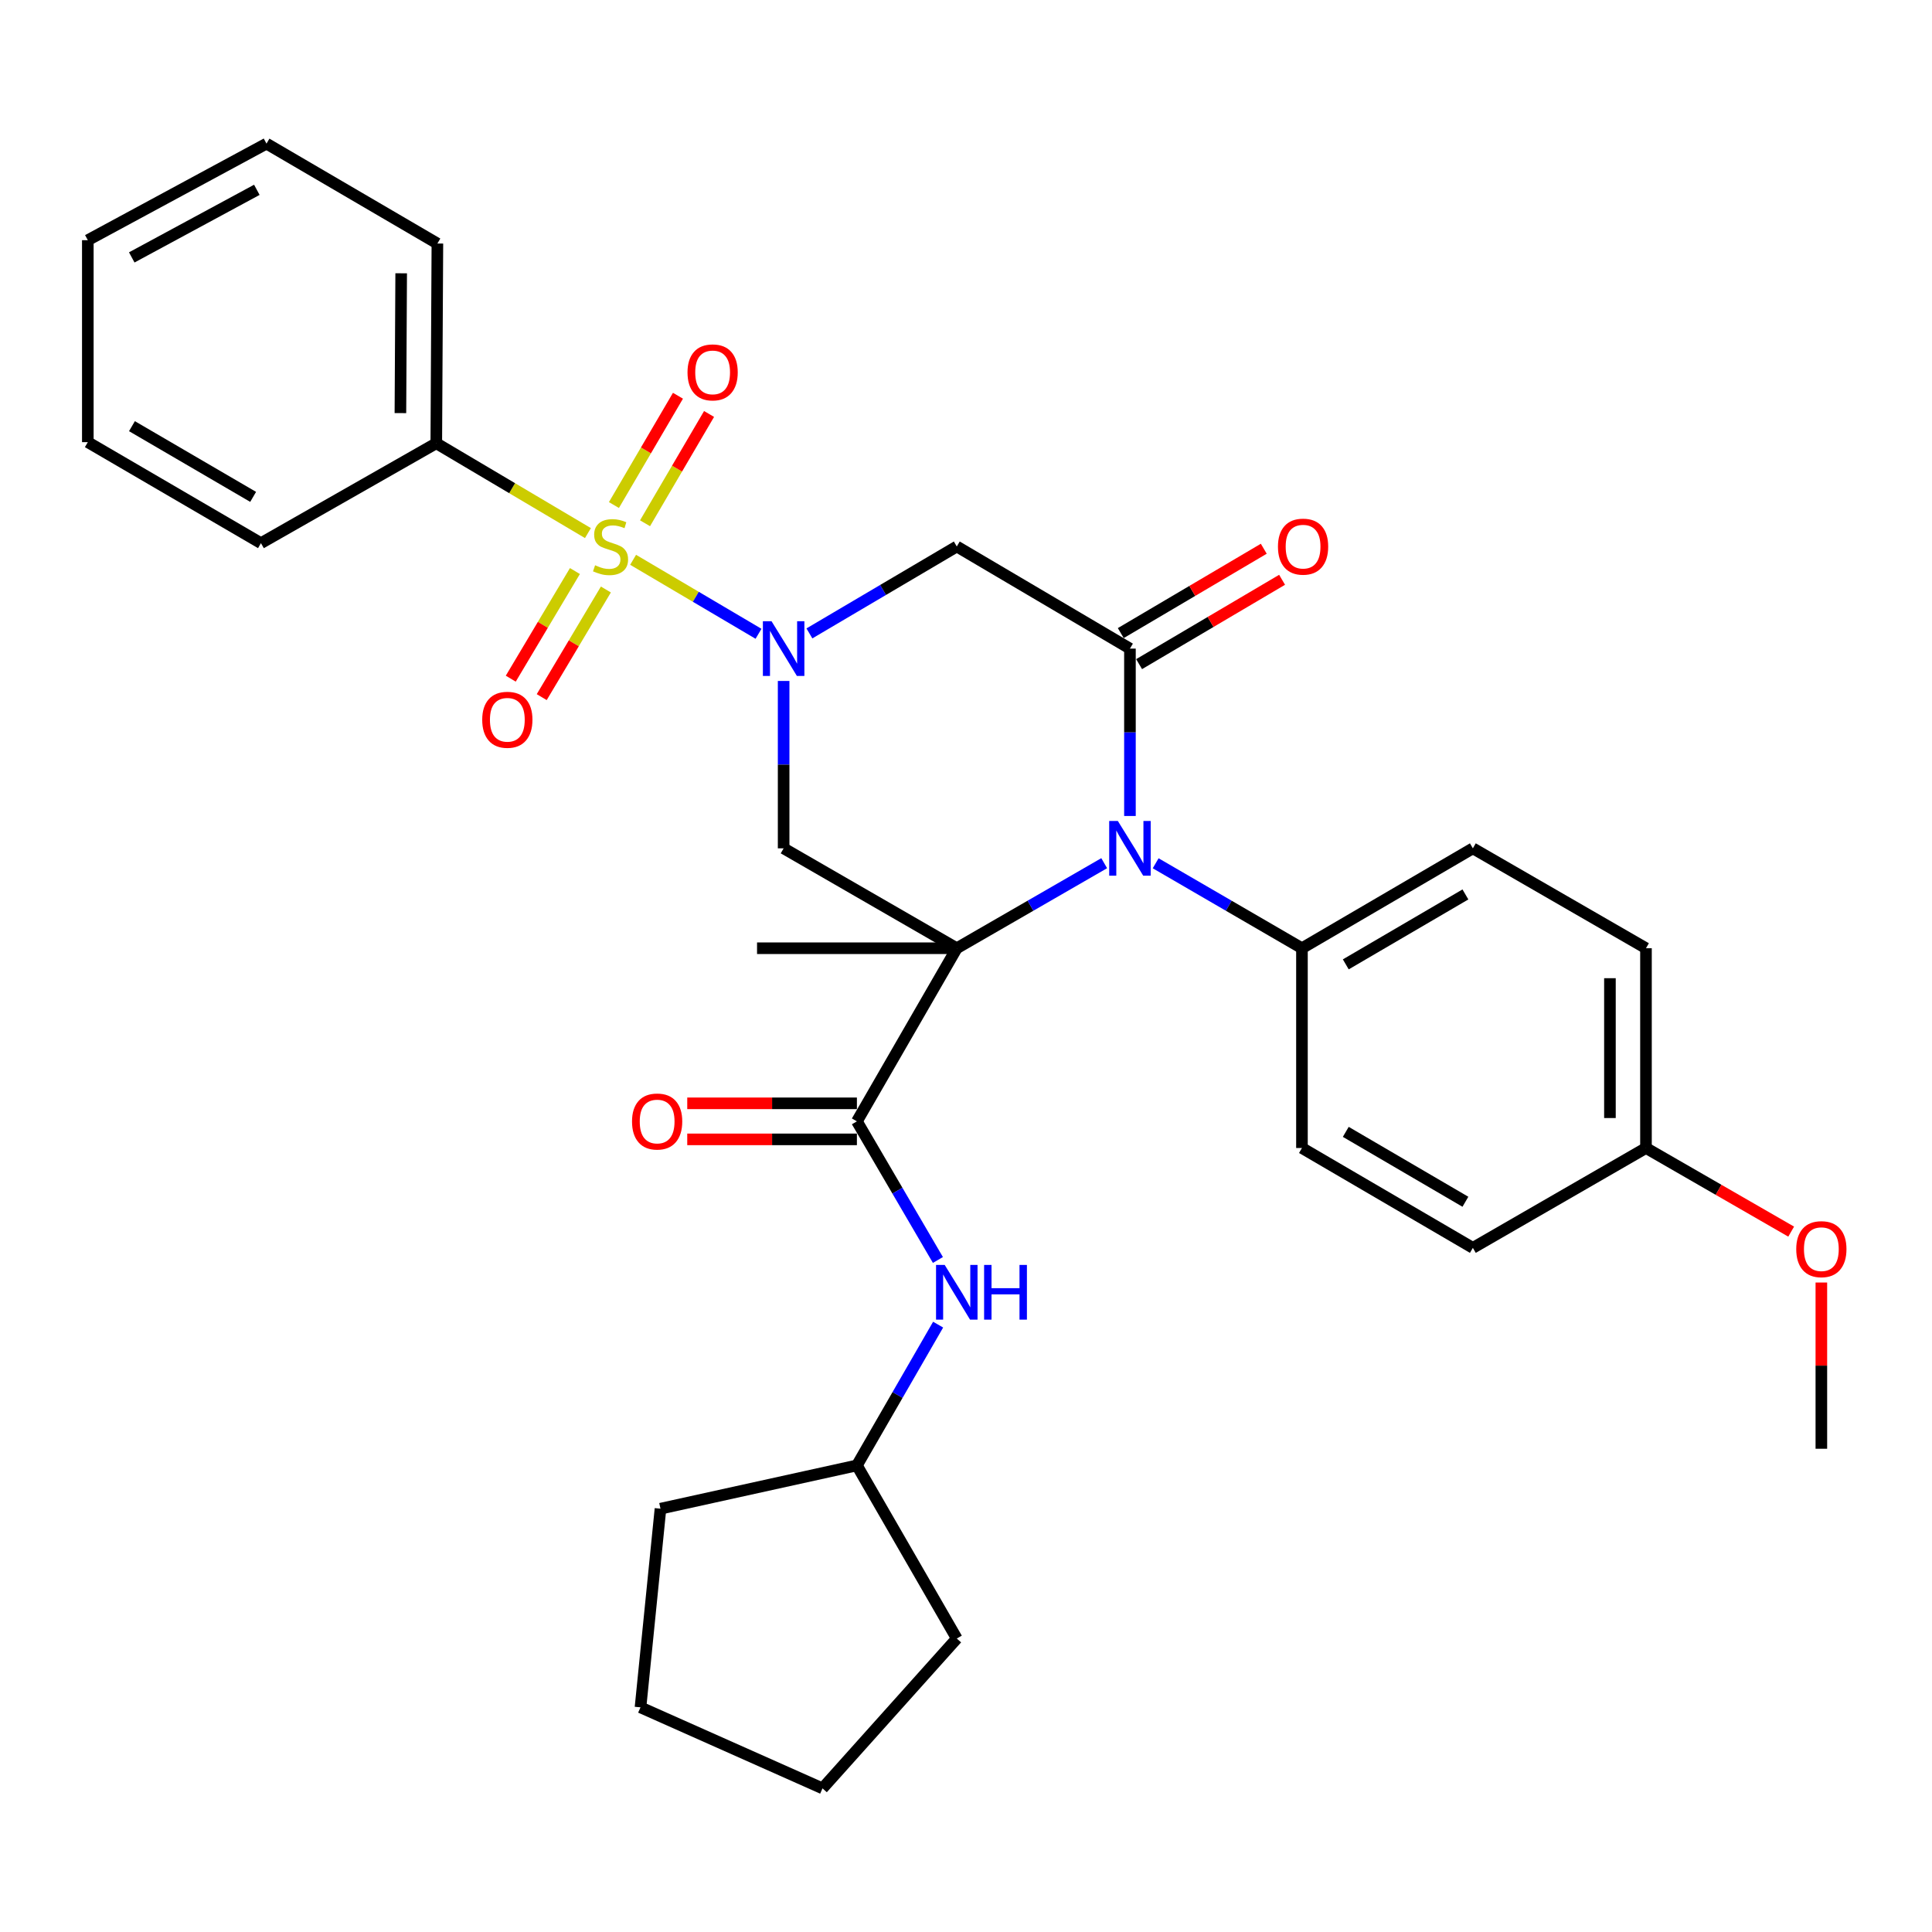 <?xml version='1.0' encoding='iso-8859-1'?>
<svg version='1.1' baseProfile='full'
              xmlns='http://www.w3.org/2000/svg'
                      xmlns:rdkit='http://www.rdkit.org/xml'
                      xmlns:xlink='http://www.w3.org/1999/xlink'
                  xml:space='preserve'
width='1000px' height='1000px' viewBox='0 0 1000 1000'>
<!-- END OF HEADER -->
<rect style='opacity:1.0;fill:#FFFFFF;stroke:none' width='1000' height='1000' x='0' y='0'> </rect>
<path class='bond-2' d='M 495.232,490.806 L 533.381,468.796' style='fill:none;fill-rule:evenodd;stroke:#000000;stroke-width:6px;stroke-linecap:butt;stroke-linejoin:miter;stroke-opacity:1' />
<path class='bond-2' d='M 533.381,468.796 L 571.529,446.786' style='fill:none;fill-rule:evenodd;stroke:#0000FF;stroke-width:6px;stroke-linecap:butt;stroke-linejoin:miter;stroke-opacity:1' />
<path class='bond-4' d='M 495.232,490.806 L 405.608,439.097' style='fill:none;fill-rule:evenodd;stroke:#000000;stroke-width:6px;stroke-linecap:butt;stroke-linejoin:miter;stroke-opacity:1' />
<path class='bond-5' d='M 495.232,490.806 L 443.533,580.41' style='fill:none;fill-rule:evenodd;stroke:#000000;stroke-width:6px;stroke-linecap:butt;stroke-linejoin:miter;stroke-opacity:1' />
<path class='bond-14' d='M 495.232,490.806 L 391.844,490.806' style='fill:none;fill-rule:evenodd;stroke:#000000;stroke-width:6px;stroke-linecap:butt;stroke-linejoin:miter;stroke-opacity:1' />
<path class='bond-0' d='M 327.696,289.751 L 360.151,308.899' style='fill:none;fill-rule:evenodd;stroke:#CCCC00;stroke-width:6px;stroke-linecap:butt;stroke-linejoin:miter;stroke-opacity:1' />
<path class='bond-0' d='M 360.151,308.899 L 392.607,328.048' style='fill:none;fill-rule:evenodd;stroke:#0000FF;stroke-width:6px;stroke-linecap:butt;stroke-linejoin:miter;stroke-opacity:1' />
<path class='bond-9' d='M 333.867,270.841 L 350.438,242.555' style='fill:none;fill-rule:evenodd;stroke:#CCCC00;stroke-width:6px;stroke-linecap:butt;stroke-linejoin:miter;stroke-opacity:1' />
<path class='bond-9' d='M 350.438,242.555 L 367.01,214.269' style='fill:none;fill-rule:evenodd;stroke:#FF0000;stroke-width:6px;stroke-linecap:butt;stroke-linejoin:miter;stroke-opacity:1' />
<path class='bond-9' d='M 317.77,261.41 L 334.341,233.124' style='fill:none;fill-rule:evenodd;stroke:#CCCC00;stroke-width:6px;stroke-linecap:butt;stroke-linejoin:miter;stroke-opacity:1' />
<path class='bond-9' d='M 334.341,233.124 L 350.912,204.838' style='fill:none;fill-rule:evenodd;stroke:#FF0000;stroke-width:6px;stroke-linecap:butt;stroke-linejoin:miter;stroke-opacity:1' />
<path class='bond-10' d='M 297.578,295.571 L 280.974,323.424' style='fill:none;fill-rule:evenodd;stroke:#CCCC00;stroke-width:6px;stroke-linecap:butt;stroke-linejoin:miter;stroke-opacity:1' />
<path class='bond-10' d='M 280.974,323.424 L 264.371,351.277' style='fill:none;fill-rule:evenodd;stroke:#FF0000;stroke-width:6px;stroke-linecap:butt;stroke-linejoin:miter;stroke-opacity:1' />
<path class='bond-10' d='M 313.603,305.124 L 297,332.977' style='fill:none;fill-rule:evenodd;stroke:#CCCC00;stroke-width:6px;stroke-linecap:butt;stroke-linejoin:miter;stroke-opacity:1' />
<path class='bond-10' d='M 297,332.977 L 280.396,360.83' style='fill:none;fill-rule:evenodd;stroke:#FF0000;stroke-width:6px;stroke-linecap:butt;stroke-linejoin:miter;stroke-opacity:1' />
<path class='bond-11' d='M 304.315,275.927 L 265.068,252.678' style='fill:none;fill-rule:evenodd;stroke:#CCCC00;stroke-width:6px;stroke-linecap:butt;stroke-linejoin:miter;stroke-opacity:1' />
<path class='bond-11' d='M 265.068,252.678 L 225.822,229.429' style='fill:none;fill-rule:evenodd;stroke:#000000;stroke-width:6px;stroke-linecap:butt;stroke-linejoin:miter;stroke-opacity:1' />
<path class='bond-1' d='M 405.608,352.463 L 405.608,395.78' style='fill:none;fill-rule:evenodd;stroke:#0000FF;stroke-width:6px;stroke-linecap:butt;stroke-linejoin:miter;stroke-opacity:1' />
<path class='bond-1' d='M 405.608,395.78 L 405.608,439.097' style='fill:none;fill-rule:evenodd;stroke:#000000;stroke-width:6px;stroke-linecap:butt;stroke-linejoin:miter;stroke-opacity:1' />
<path class='bond-6' d='M 418.949,327.85 L 457.091,305.355' style='fill:none;fill-rule:evenodd;stroke:#0000FF;stroke-width:6px;stroke-linecap:butt;stroke-linejoin:miter;stroke-opacity:1' />
<path class='bond-6' d='M 457.091,305.355 L 495.232,282.859' style='fill:none;fill-rule:evenodd;stroke:#000000;stroke-width:6px;stroke-linecap:butt;stroke-linejoin:miter;stroke-opacity:1' />
<path class='bond-3' d='M 584.856,422.352 L 584.856,379.036' style='fill:none;fill-rule:evenodd;stroke:#0000FF;stroke-width:6px;stroke-linecap:butt;stroke-linejoin:miter;stroke-opacity:1' />
<path class='bond-3' d='M 584.856,379.036 L 584.856,335.719' style='fill:none;fill-rule:evenodd;stroke:#000000;stroke-width:6px;stroke-linecap:butt;stroke-linejoin:miter;stroke-opacity:1' />
<path class='bond-8' d='M 598.17,446.83 L 636.029,468.818' style='fill:none;fill-rule:evenodd;stroke:#0000FF;stroke-width:6px;stroke-linecap:butt;stroke-linejoin:miter;stroke-opacity:1' />
<path class='bond-8' d='M 636.029,468.818 L 673.889,490.806' style='fill:none;fill-rule:evenodd;stroke:#000000;stroke-width:6px;stroke-linecap:butt;stroke-linejoin:miter;stroke-opacity:1' />
<path class='bond-12' d='M 589.595,343.754 L 626.601,321.925' style='fill:none;fill-rule:evenodd;stroke:#000000;stroke-width:6px;stroke-linecap:butt;stroke-linejoin:miter;stroke-opacity:1' />
<path class='bond-12' d='M 626.601,321.925 L 663.608,300.096' style='fill:none;fill-rule:evenodd;stroke:#FF0000;stroke-width:6px;stroke-linecap:butt;stroke-linejoin:miter;stroke-opacity:1' />
<path class='bond-12' d='M 580.116,327.684 L 617.123,305.856' style='fill:none;fill-rule:evenodd;stroke:#000000;stroke-width:6px;stroke-linecap:butt;stroke-linejoin:miter;stroke-opacity:1' />
<path class='bond-12' d='M 617.123,305.856 L 654.129,284.027' style='fill:none;fill-rule:evenodd;stroke:#FF0000;stroke-width:6px;stroke-linecap:butt;stroke-linejoin:miter;stroke-opacity:1' />
<path class='bond-32' d='M 584.856,335.719 L 495.232,282.859' style='fill:none;fill-rule:evenodd;stroke:#000000;stroke-width:6px;stroke-linecap:butt;stroke-linejoin:miter;stroke-opacity:1' />
<path class='bond-7' d='M 443.533,580.41 L 464.497,616.285' style='fill:none;fill-rule:evenodd;stroke:#000000;stroke-width:6px;stroke-linecap:butt;stroke-linejoin:miter;stroke-opacity:1' />
<path class='bond-7' d='M 464.497,616.285 L 485.461,652.161' style='fill:none;fill-rule:evenodd;stroke:#0000FF;stroke-width:6px;stroke-linecap:butt;stroke-linejoin:miter;stroke-opacity:1' />
<path class='bond-13' d='M 443.533,571.081 L 399.626,571.081' style='fill:none;fill-rule:evenodd;stroke:#000000;stroke-width:6px;stroke-linecap:butt;stroke-linejoin:miter;stroke-opacity:1' />
<path class='bond-13' d='M 399.626,571.081 L 355.719,571.081' style='fill:none;fill-rule:evenodd;stroke:#FF0000;stroke-width:6px;stroke-linecap:butt;stroke-linejoin:miter;stroke-opacity:1' />
<path class='bond-13' d='M 443.533,589.738 L 399.626,589.738' style='fill:none;fill-rule:evenodd;stroke:#000000;stroke-width:6px;stroke-linecap:butt;stroke-linejoin:miter;stroke-opacity:1' />
<path class='bond-13' d='M 399.626,589.738 L 355.719,589.738' style='fill:none;fill-rule:evenodd;stroke:#FF0000;stroke-width:6px;stroke-linecap:butt;stroke-linejoin:miter;stroke-opacity:1' />
<path class='bond-18' d='M 485.571,685.629 L 464.552,722.063' style='fill:none;fill-rule:evenodd;stroke:#0000FF;stroke-width:6px;stroke-linecap:butt;stroke-linejoin:miter;stroke-opacity:1' />
<path class='bond-18' d='M 464.552,722.063 L 443.533,758.496' style='fill:none;fill-rule:evenodd;stroke:#000000;stroke-width:6px;stroke-linecap:butt;stroke-linejoin:miter;stroke-opacity:1' />
<path class='bond-15' d='M 673.889,490.806 L 762.352,439.097' style='fill:none;fill-rule:evenodd;stroke:#000000;stroke-width:6px;stroke-linecap:butt;stroke-linejoin:miter;stroke-opacity:1' />
<path class='bond-15' d='M 696.573,499.157 L 758.497,462.96' style='fill:none;fill-rule:evenodd;stroke:#000000;stroke-width:6px;stroke-linecap:butt;stroke-linejoin:miter;stroke-opacity:1' />
<path class='bond-16' d='M 673.889,490.806 L 673.889,594.205' style='fill:none;fill-rule:evenodd;stroke:#000000;stroke-width:6px;stroke-linecap:butt;stroke-linejoin:miter;stroke-opacity:1' />
<path class='bond-22' d='M 225.822,229.429 L 226.392,126.051' style='fill:none;fill-rule:evenodd;stroke:#000000;stroke-width:6px;stroke-linecap:butt;stroke-linejoin:miter;stroke-opacity:1' />
<path class='bond-22' d='M 207.251,213.819 L 207.65,141.455' style='fill:none;fill-rule:evenodd;stroke:#000000;stroke-width:6px;stroke-linecap:butt;stroke-linejoin:miter;stroke-opacity:1' />
<path class='bond-23' d='M 225.822,229.429 L 135.068,281.138' style='fill:none;fill-rule:evenodd;stroke:#000000;stroke-width:6px;stroke-linecap:butt;stroke-linejoin:miter;stroke-opacity:1' />
<path class='bond-20' d='M 762.352,439.097 L 851.955,490.806' style='fill:none;fill-rule:evenodd;stroke:#000000;stroke-width:6px;stroke-linecap:butt;stroke-linejoin:miter;stroke-opacity:1' />
<path class='bond-19' d='M 673.889,594.205 L 762.352,645.894' style='fill:none;fill-rule:evenodd;stroke:#000000;stroke-width:6px;stroke-linecap:butt;stroke-linejoin:miter;stroke-opacity:1' />
<path class='bond-19' d='M 696.57,585.85 L 758.494,622.032' style='fill:none;fill-rule:evenodd;stroke:#000000;stroke-width:6px;stroke-linecap:butt;stroke-linejoin:miter;stroke-opacity:1' />
<path class='bond-17' d='M 851.955,594.205 L 762.352,645.894' style='fill:none;fill-rule:evenodd;stroke:#000000;stroke-width:6px;stroke-linecap:butt;stroke-linejoin:miter;stroke-opacity:1' />
<path class='bond-21' d='M 851.955,594.205 L 889.533,615.847' style='fill:none;fill-rule:evenodd;stroke:#000000;stroke-width:6px;stroke-linecap:butt;stroke-linejoin:miter;stroke-opacity:1' />
<path class='bond-21' d='M 889.533,615.847 L 927.11,637.489' style='fill:none;fill-rule:evenodd;stroke:#FF0000;stroke-width:6px;stroke-linecap:butt;stroke-linejoin:miter;stroke-opacity:1' />
<path class='bond-33' d='M 851.955,594.205 L 851.955,490.806' style='fill:none;fill-rule:evenodd;stroke:#000000;stroke-width:6px;stroke-linecap:butt;stroke-linejoin:miter;stroke-opacity:1' />
<path class='bond-33' d='M 833.298,578.695 L 833.298,506.316' style='fill:none;fill-rule:evenodd;stroke:#000000;stroke-width:6px;stroke-linecap:butt;stroke-linejoin:miter;stroke-opacity:1' />
<path class='bond-25' d='M 443.533,758.496 L 341.865,780.895' style='fill:none;fill-rule:evenodd;stroke:#000000;stroke-width:6px;stroke-linecap:butt;stroke-linejoin:miter;stroke-opacity:1' />
<path class='bond-26' d='M 443.533,758.496 L 495.232,848.099' style='fill:none;fill-rule:evenodd;stroke:#000000;stroke-width:6px;stroke-linecap:butt;stroke-linejoin:miter;stroke-opacity:1' />
<path class='bond-24' d='M 942.729,663.829 L 942.729,706.851' style='fill:none;fill-rule:evenodd;stroke:#FF0000;stroke-width:6px;stroke-linecap:butt;stroke-linejoin:miter;stroke-opacity:1' />
<path class='bond-24' d='M 942.729,706.851 L 942.729,749.873' style='fill:none;fill-rule:evenodd;stroke:#000000;stroke-width:6px;stroke-linecap:butt;stroke-linejoin:miter;stroke-opacity:1' />
<path class='bond-27' d='M 226.392,126.051 L 137.939,74.341' style='fill:none;fill-rule:evenodd;stroke:#000000;stroke-width:6px;stroke-linecap:butt;stroke-linejoin:miter;stroke-opacity:1' />
<path class='bond-28' d='M 135.068,281.138 L 45.455,228.859' style='fill:none;fill-rule:evenodd;stroke:#000000;stroke-width:6px;stroke-linecap:butt;stroke-linejoin:miter;stroke-opacity:1' />
<path class='bond-28' d='M 131.027,257.182 L 68.298,220.586' style='fill:none;fill-rule:evenodd;stroke:#000000;stroke-width:6px;stroke-linecap:butt;stroke-linejoin:miter;stroke-opacity:1' />
<path class='bond-30' d='M 341.865,780.895 L 331.521,883.723' style='fill:none;fill-rule:evenodd;stroke:#000000;stroke-width:6px;stroke-linecap:butt;stroke-linejoin:miter;stroke-opacity:1' />
<path class='bond-29' d='M 495.232,848.099 L 425.726,925.659' style='fill:none;fill-rule:evenodd;stroke:#000000;stroke-width:6px;stroke-linecap:butt;stroke-linejoin:miter;stroke-opacity:1' />
<path class='bond-35' d='M 137.939,74.341 L 45.455,124.32' style='fill:none;fill-rule:evenodd;stroke:#000000;stroke-width:6px;stroke-linecap:butt;stroke-linejoin:miter;stroke-opacity:1' />
<path class='bond-35' d='M 132.936,98.251 L 68.197,133.236' style='fill:none;fill-rule:evenodd;stroke:#000000;stroke-width:6px;stroke-linecap:butt;stroke-linejoin:miter;stroke-opacity:1' />
<path class='bond-31' d='M 45.455,228.859 L 45.455,124.32' style='fill:none;fill-rule:evenodd;stroke:#000000;stroke-width:6px;stroke-linecap:butt;stroke-linejoin:miter;stroke-opacity:1' />
<path class='bond-34' d='M 425.726,925.659 L 331.521,883.723' style='fill:none;fill-rule:evenodd;stroke:#000000;stroke-width:6px;stroke-linecap:butt;stroke-linejoin:miter;stroke-opacity:1' />
<path  class='atom-1' d='M 308.015 292.579
Q 308.335 292.699, 309.655 293.259
Q 310.975 293.819, 312.415 294.179
Q 313.895 294.499, 315.335 294.499
Q 318.015 294.499, 319.575 293.219
Q 321.135 291.899, 321.135 289.619
Q 321.135 288.059, 320.335 287.099
Q 319.575 286.139, 318.375 285.619
Q 317.175 285.099, 315.175 284.499
Q 312.655 283.739, 311.135 283.019
Q 309.655 282.299, 308.575 280.779
Q 307.535 279.259, 307.535 276.699
Q 307.535 273.139, 309.935 270.939
Q 312.375 268.739, 317.175 268.739
Q 320.455 268.739, 324.175 270.299
L 323.255 273.379
Q 319.855 271.979, 317.295 271.979
Q 314.535 271.979, 313.015 273.139
Q 311.495 274.259, 311.535 276.219
Q 311.535 277.739, 312.295 278.659
Q 313.095 279.579, 314.215 280.099
Q 315.375 280.619, 317.295 281.219
Q 319.855 282.019, 321.375 282.819
Q 322.895 283.619, 323.975 285.259
Q 325.095 286.859, 325.095 289.619
Q 325.095 293.539, 322.455 295.659
Q 319.855 297.739, 315.495 297.739
Q 312.975 297.739, 311.055 297.179
Q 309.175 296.659, 306.935 295.739
L 308.015 292.579
' fill='#CCCC00'/>
<path  class='atom-2' d='M 399.348 321.559
L 408.628 336.559
Q 409.548 338.039, 411.028 340.719
Q 412.508 343.399, 412.588 343.559
L 412.588 321.559
L 416.348 321.559
L 416.348 349.879
L 412.468 349.879
L 402.508 333.479
Q 401.348 331.559, 400.108 329.359
Q 398.908 327.159, 398.548 326.479
L 398.548 349.879
L 394.868 349.879
L 394.868 321.559
L 399.348 321.559
' fill='#0000FF'/>
<path  class='atom-3' d='M 578.596 424.937
L 587.876 439.937
Q 588.796 441.417, 590.276 444.097
Q 591.756 446.777, 591.836 446.937
L 591.836 424.937
L 595.596 424.937
L 595.596 453.257
L 591.716 453.257
L 581.756 436.857
Q 580.596 434.937, 579.356 432.737
Q 578.156 430.537, 577.796 429.857
L 577.796 453.257
L 574.116 453.257
L 574.116 424.937
L 578.596 424.937
' fill='#0000FF'/>
<path  class='atom-8' d='M 488.972 654.723
L 498.252 669.723
Q 499.172 671.203, 500.652 673.883
Q 502.132 676.563, 502.212 676.723
L 502.212 654.723
L 505.972 654.723
L 505.972 683.043
L 502.092 683.043
L 492.132 666.643
Q 490.972 664.723, 489.732 662.523
Q 488.532 660.323, 488.172 659.643
L 488.172 683.043
L 484.492 683.043
L 484.492 654.723
L 488.972 654.723
' fill='#0000FF'/>
<path  class='atom-8' d='M 509.372 654.723
L 513.212 654.723
L 513.212 666.763
L 527.692 666.763
L 527.692 654.723
L 531.532 654.723
L 531.532 683.043
L 527.692 683.043
L 527.692 669.963
L 513.212 669.963
L 513.212 683.043
L 509.372 683.043
L 509.372 654.723
' fill='#0000FF'/>
<path  class='atom-10' d='M 355.855 192.745
Q 355.855 185.945, 359.215 182.145
Q 362.575 178.345, 368.855 178.345
Q 375.135 178.345, 378.495 182.145
Q 381.855 185.945, 381.855 192.745
Q 381.855 199.625, 378.455 203.545
Q 375.055 207.425, 368.855 207.425
Q 362.615 207.425, 359.215 203.545
Q 355.855 199.665, 355.855 192.745
M 368.855 204.225
Q 373.175 204.225, 375.495 201.345
Q 377.855 198.425, 377.855 192.745
Q 377.855 187.185, 375.495 184.385
Q 373.175 181.545, 368.855 181.545
Q 364.535 181.545, 362.175 184.345
Q 359.855 187.145, 359.855 192.745
Q 359.855 198.465, 362.175 201.345
Q 364.535 204.225, 368.855 204.225
' fill='#FF0000'/>
<path  class='atom-11' d='M 249.596 372.552
Q 249.596 365.752, 252.956 361.952
Q 256.316 358.152, 262.596 358.152
Q 268.876 358.152, 272.236 361.952
Q 275.596 365.752, 275.596 372.552
Q 275.596 379.432, 272.196 383.352
Q 268.796 387.232, 262.596 387.232
Q 256.356 387.232, 252.956 383.352
Q 249.596 379.472, 249.596 372.552
M 262.596 384.032
Q 266.916 384.032, 269.236 381.152
Q 271.596 378.232, 271.596 372.552
Q 271.596 366.992, 269.236 364.192
Q 266.916 361.352, 262.596 361.352
Q 258.276 361.352, 255.916 364.152
Q 253.596 366.952, 253.596 372.552
Q 253.596 378.272, 255.916 381.152
Q 258.276 384.032, 262.596 384.032
' fill='#FF0000'/>
<path  class='atom-13' d='M 661.469 282.939
Q 661.469 276.139, 664.829 272.339
Q 668.189 268.539, 674.469 268.539
Q 680.749 268.539, 684.109 272.339
Q 687.469 276.139, 687.469 282.939
Q 687.469 289.819, 684.069 293.739
Q 680.669 297.619, 674.469 297.619
Q 668.229 297.619, 664.829 293.739
Q 661.469 289.859, 661.469 282.939
M 674.469 294.419
Q 678.789 294.419, 681.109 291.539
Q 683.469 288.619, 683.469 282.939
Q 683.469 277.379, 681.109 274.579
Q 678.789 271.739, 674.469 271.739
Q 670.149 271.739, 667.789 274.539
Q 665.469 277.339, 665.469 282.939
Q 665.469 288.659, 667.789 291.539
Q 670.149 294.419, 674.469 294.419
' fill='#FF0000'/>
<path  class='atom-14' d='M 327.134 580.49
Q 327.134 573.69, 330.494 569.89
Q 333.854 566.09, 340.134 566.09
Q 346.414 566.09, 349.774 569.89
Q 353.134 573.69, 353.134 580.49
Q 353.134 587.37, 349.734 591.29
Q 346.334 595.17, 340.134 595.17
Q 333.894 595.17, 330.494 591.29
Q 327.134 587.41, 327.134 580.49
M 340.134 591.97
Q 344.454 591.97, 346.774 589.09
Q 349.134 586.17, 349.134 580.49
Q 349.134 574.93, 346.774 572.13
Q 344.454 569.29, 340.134 569.29
Q 335.814 569.29, 333.454 572.09
Q 331.134 574.89, 331.134 580.49
Q 331.134 586.21, 333.454 589.09
Q 335.814 591.97, 340.134 591.97
' fill='#FF0000'/>
<path  class='atom-22' d='M 929.729 646.565
Q 929.729 639.765, 933.089 635.965
Q 936.449 632.165, 942.729 632.165
Q 949.009 632.165, 952.369 635.965
Q 955.729 639.765, 955.729 646.565
Q 955.729 653.445, 952.329 657.365
Q 948.929 661.245, 942.729 661.245
Q 936.489 661.245, 933.089 657.365
Q 929.729 653.485, 929.729 646.565
M 942.729 658.045
Q 947.049 658.045, 949.369 655.165
Q 951.729 652.245, 951.729 646.565
Q 951.729 641.005, 949.369 638.205
Q 947.049 635.365, 942.729 635.365
Q 938.409 635.365, 936.049 638.165
Q 933.729 640.965, 933.729 646.565
Q 933.729 652.285, 936.049 655.165
Q 938.409 658.045, 942.729 658.045
' fill='#FF0000'/>
</svg>

